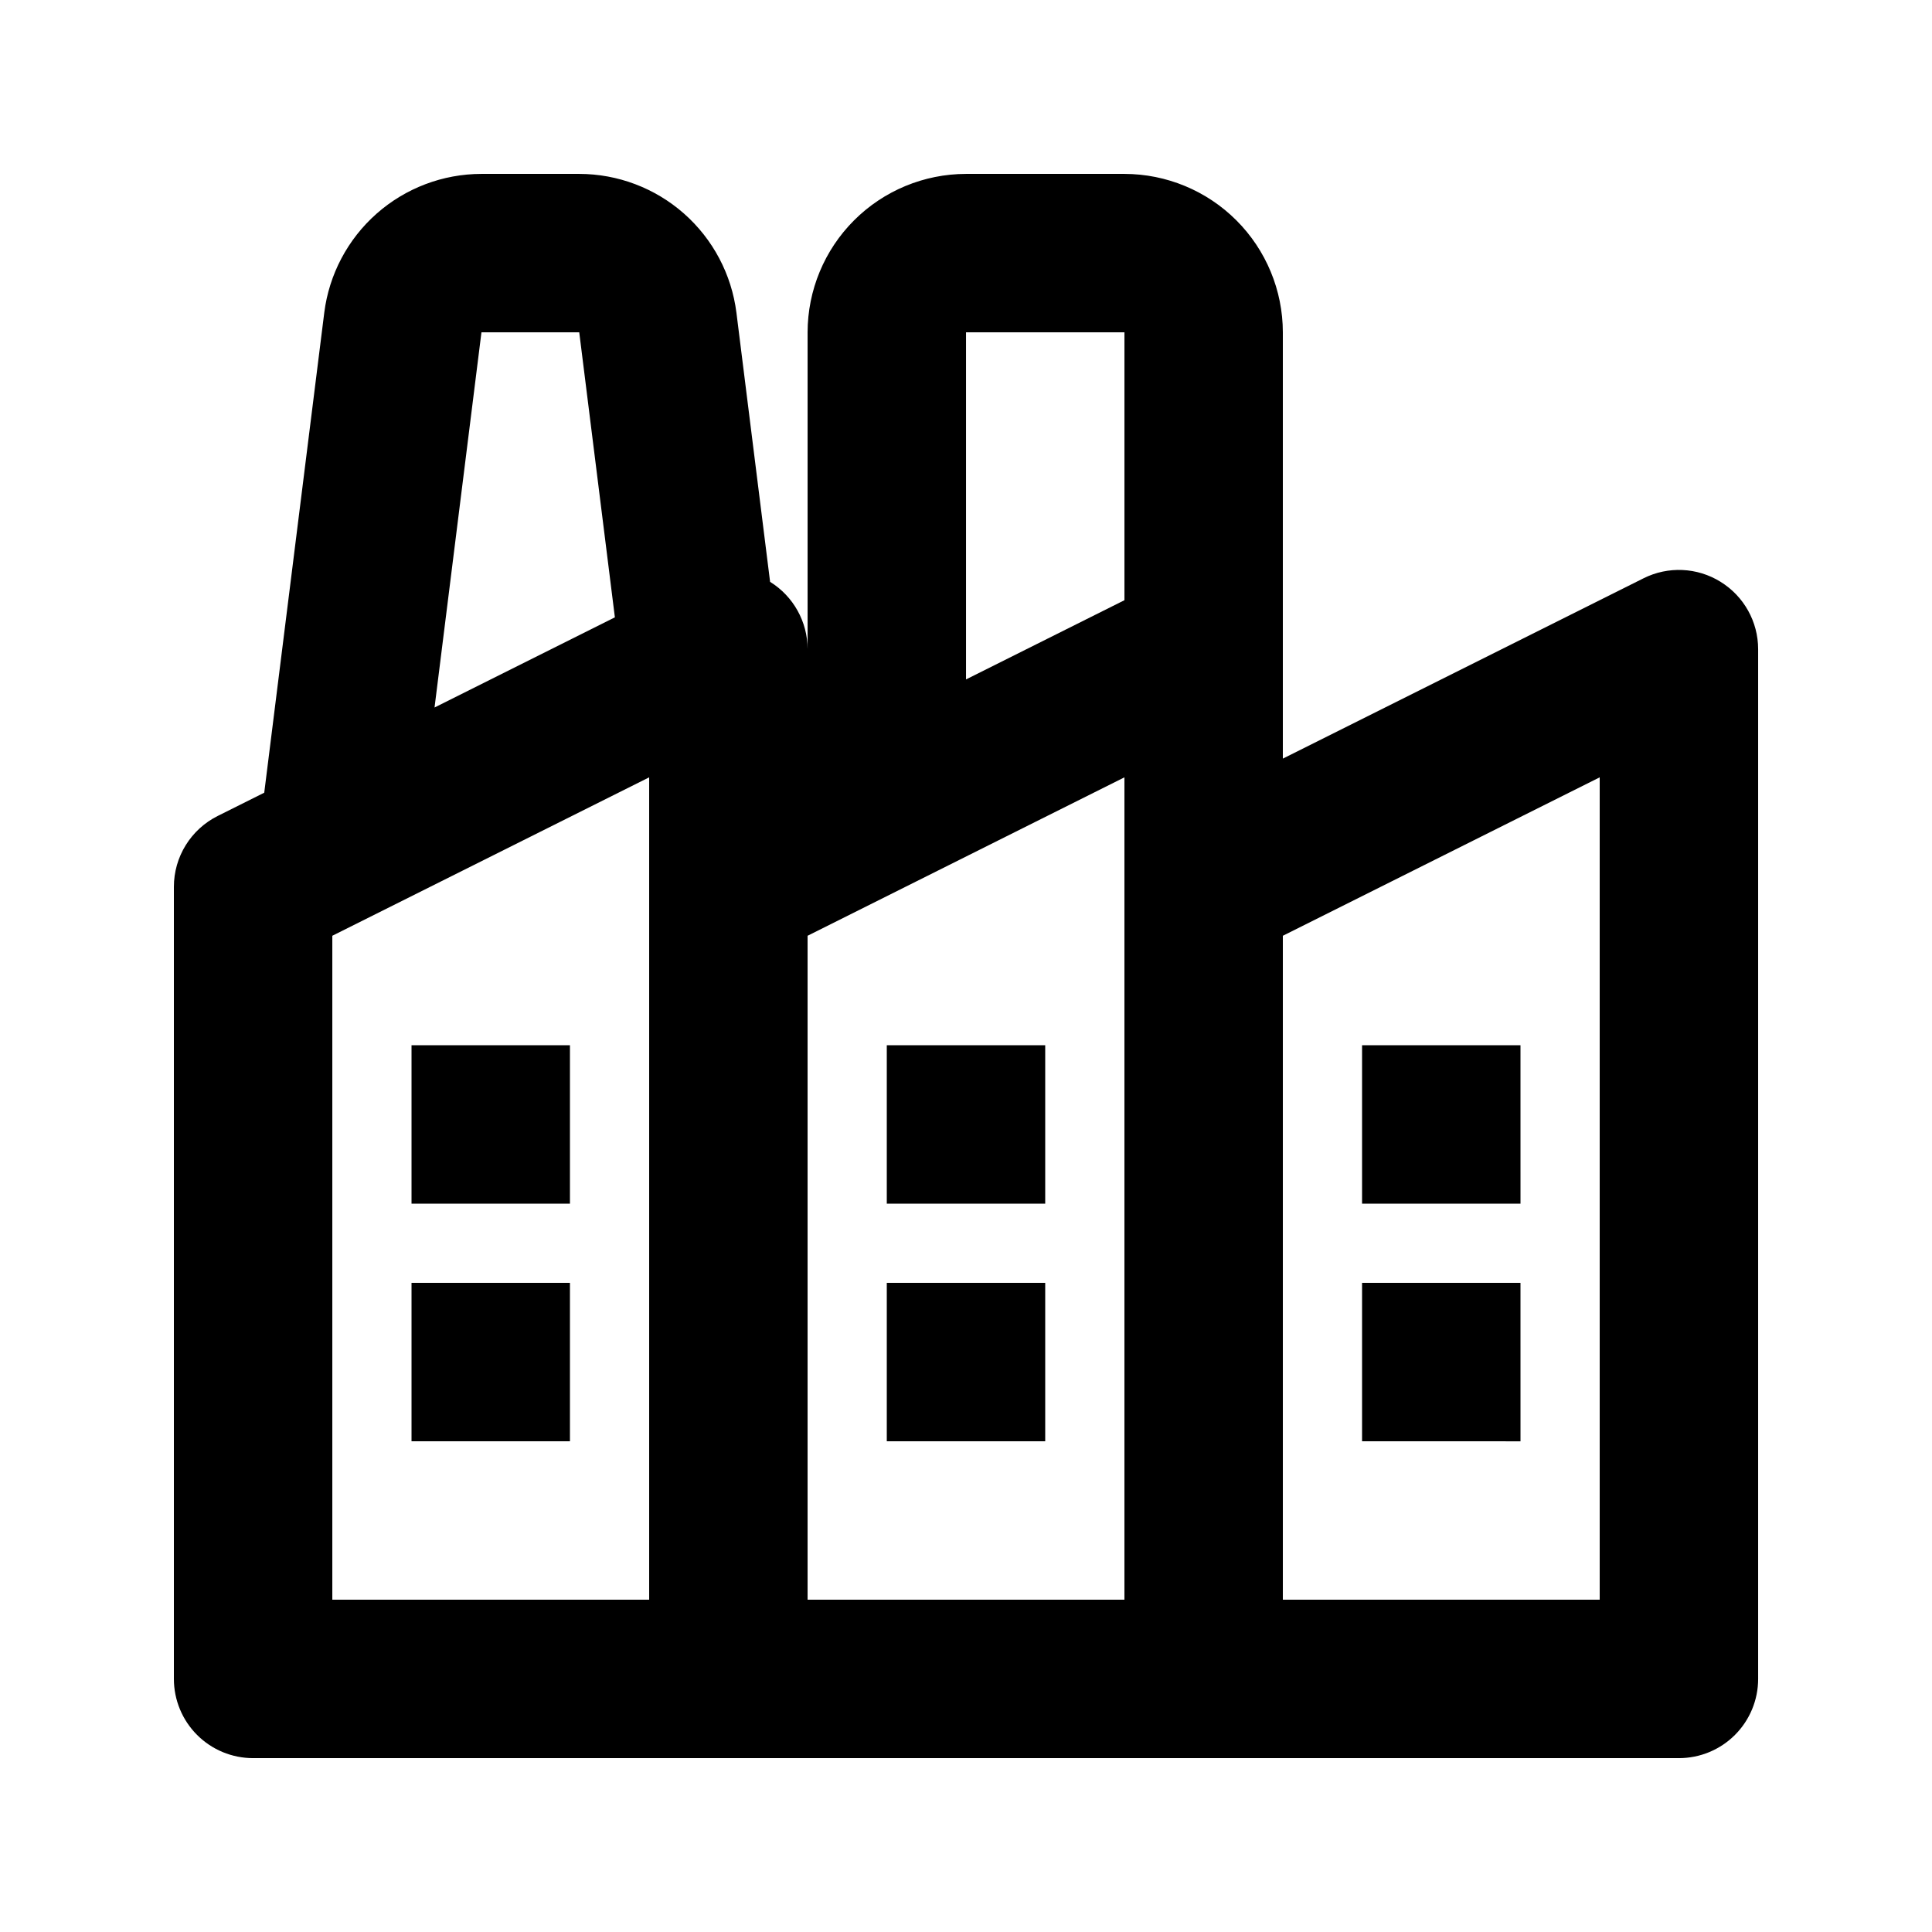 <?xml version="1.0" encoding="UTF-8"?>
<!-- Uploaded to: ICON Repo, www.svgrepo.com, Generator: ICON Repo Mixer Tools -->
<svg fill="#000000" width="800px" height="800px" version="1.1" viewBox="144 144 512 512" xmlns="http://www.w3.org/2000/svg">
 <path d="m599.96 298.18c-6.184-3.836-13.914-4.184-20.418-0.922l-95.574 47.781v-112.97c-0.012-11.129-4.441-21.801-12.312-29.672s-18.539-12.297-29.668-12.312h-41.984c-11.133 0.016-21.801 4.441-29.672 12.312s-12.297 18.543-12.312 29.672v83.969c-0.004-7.266-3.762-14.016-9.938-17.844l-8.922-71.332c-1.281-10.148-6.219-19.48-13.887-26.254-7.668-6.769-17.543-10.512-27.77-10.523h-25.914c-10.23 0.012-20.102 3.754-27.77 10.523-7.668 6.773-12.605 16.105-13.887 26.254l-15.906 127.21-12.344 6.172c-3.484 1.746-6.414 4.422-8.465 7.738-2.051 3.312-3.137 7.133-3.137 11.031v209.92c0 5.57 2.211 10.906 6.148 14.844s9.277 6.148 14.844 6.148h377.86c5.57 0 10.906-2.211 14.844-6.148s6.148-9.273 6.148-14.844v-272.89c0-7.277-3.769-14.035-9.961-17.855zm-157.97-66.113v70.992l-41.984 20.992v-91.984zm-170.4 0h25.914l9.445 75.535-47.793 23.895zm-39.523 159.92 83.969-41.984v217.93h-83.969zm125.95 0 83.969-41.984v217.93h-83.969zm209.92 175.95h-83.969v-175.95l83.969-41.984zm-314.88-146.94h41.984v41.984h-41.984zm0 62.977 41.984-0.004v41.984h-41.984zm125.95-62.977h41.984v41.984h-41.984zm0 62.977h41.984v41.984l-41.984-0.004zm167.94-20.992h-41.988v-41.984h41.984zm0 62.977-41.988-0.004v-41.984h41.984z"/>
</svg>